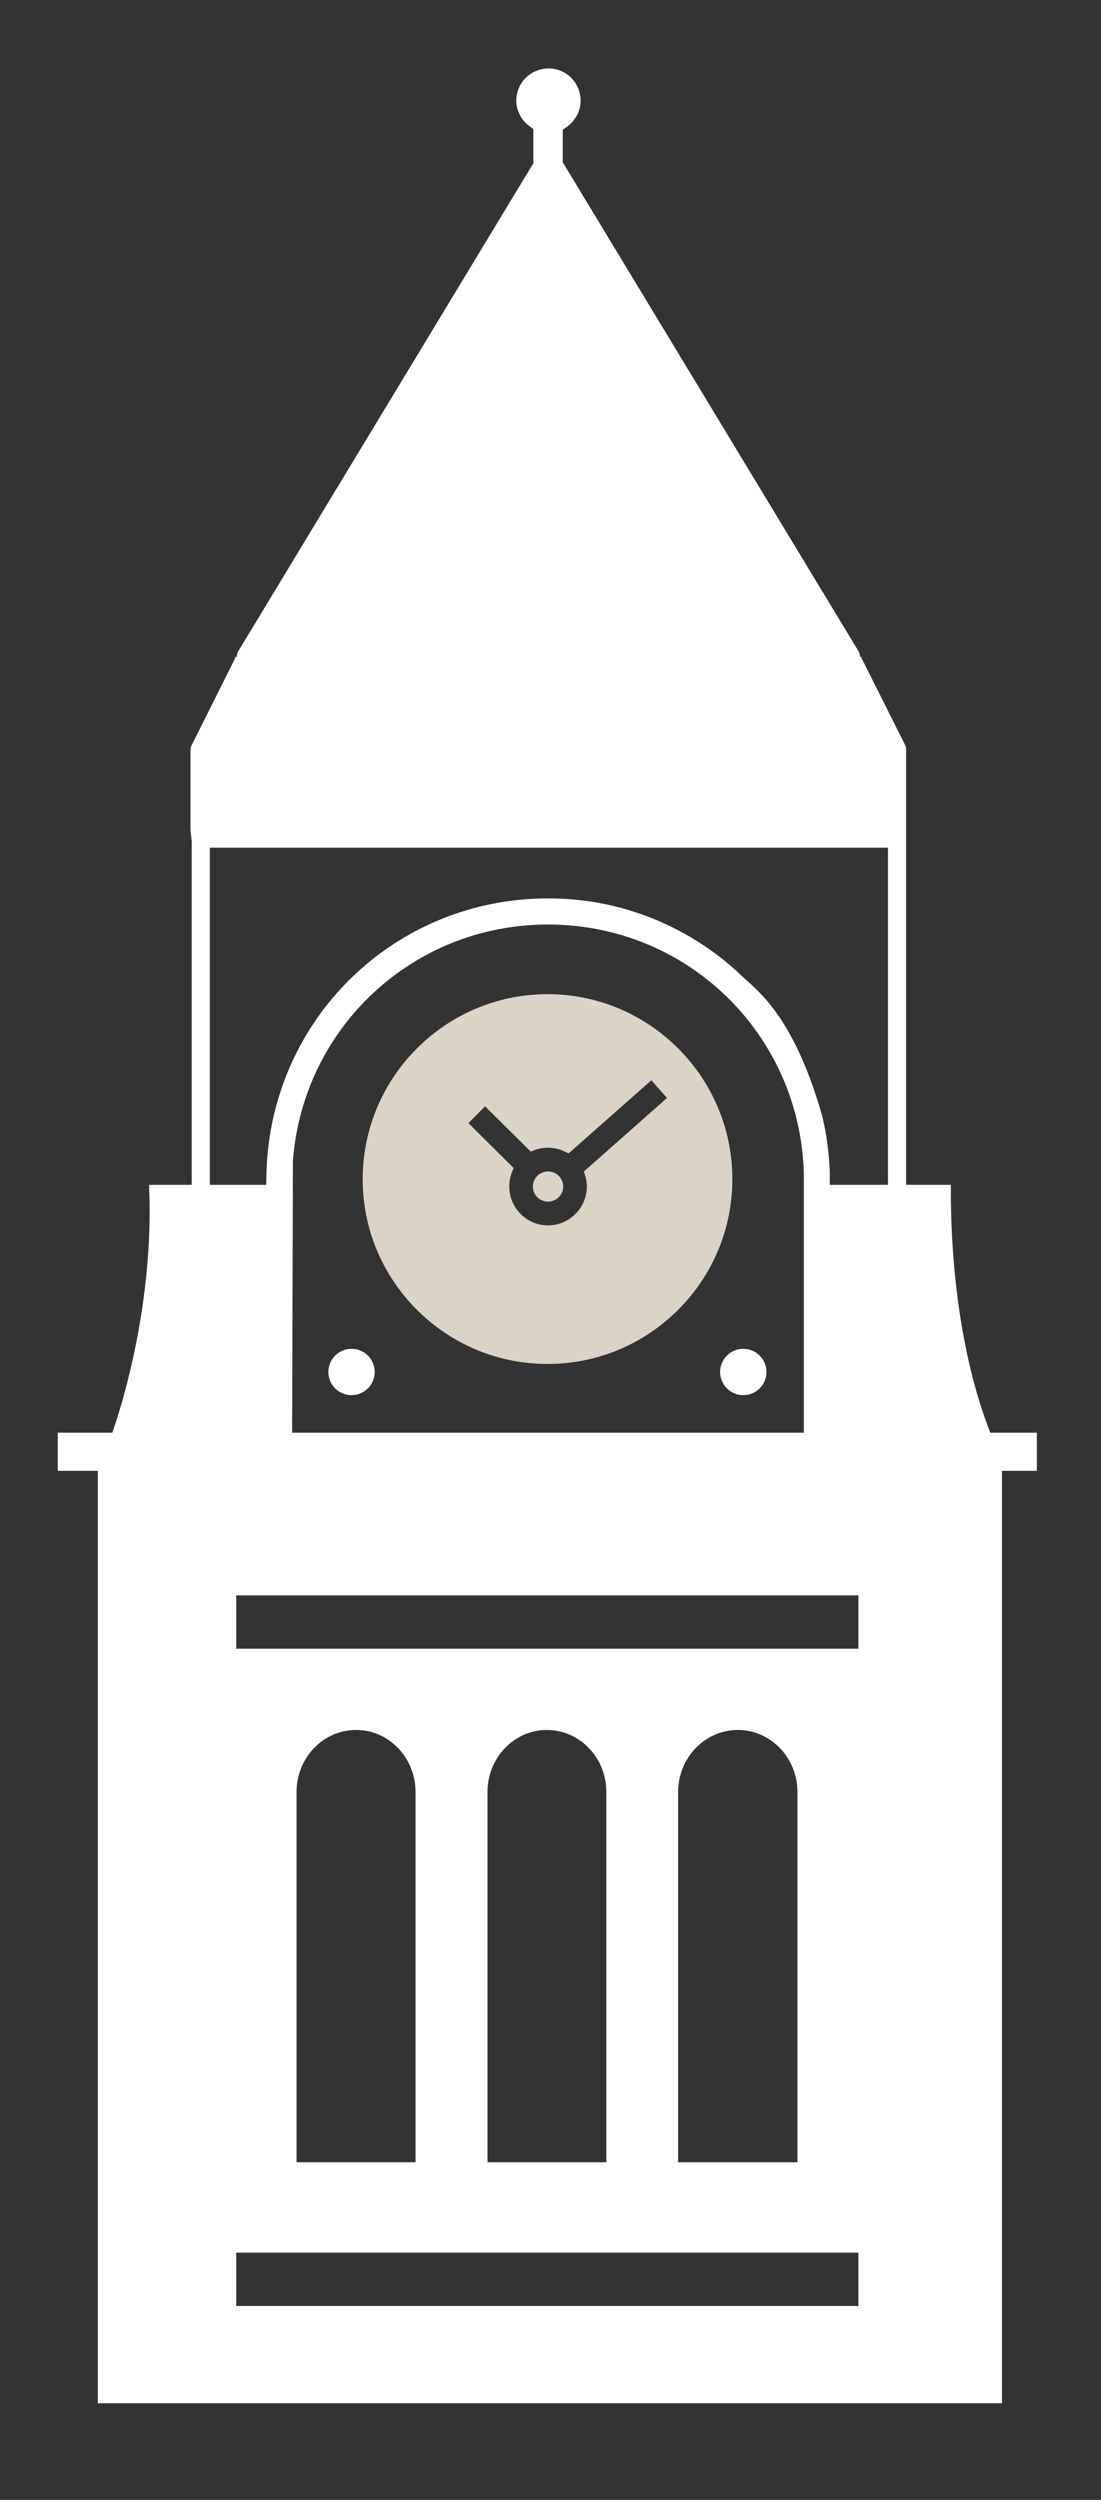<?xml version="1.0" encoding="utf-8"?>
<!-- Generator: Adobe Illustrator 15.0.0, SVG Export Plug-In . SVG Version: 6.00 Build 0)  -->
<!DOCTYPE svg PUBLIC "-//W3C//DTD SVG 1.1//EN" "http://www.w3.org/Graphics/SVG/1.1/DTD/svg11.dtd">
<svg version="1.1" id="London-Big_x5F_Ben" xmlns="http://www.w3.org/2000/svg" xmlns:xlink="http://www.w3.org/1999/xlink" x="0px"
	 y="0px" width="72.25px" height="164px" viewBox="0 0 72.25 164" enable-background="new 0 0 72.25 164" xml:space="preserve">
<rect x="0" y="0" width="72.25" height="164" fill="#333333" stroke="none"/>
<path fill="none" d="M35.895,113.486c-2.155,0-3.909,1.826-3.909,4.07v24.29h7.81v-24.29
	C39.795,115.313,38.045,113.486,35.895,113.486z"/>
<path fill="none" d="M23.365,113.486c-2.156,0-3.91,1.826-3.91,4.07v24.29h7.819v-24.29
	C27.274,115.313,25.521,113.486,23.365,113.486z"/>
<path fill="none" d="M48.415,113.486c-2.156,0-3.91,1.826-3.91,4.07v24.29h7.82v-24.29
	C52.325,115.313,50.571,113.486,48.415,113.486z"/>
<rect x="15.505" y="147.776" fill="none" width="40.83" height="3.5"/>
<path fill="none" d="M35.96,60.65c-8.86,0-16.08,6.76-16.74,15.52l-0.05,17.82h33.58V76.89C52.44,67.78,45.07,60.65,35.96,60.65z
	 M23.07,91.53c-0.84,0-1.521-0.681-1.521-1.521s0.681-1.52,1.521-1.52s1.52,0.68,1.52,1.52S23.91,91.53,23.07,91.53z M35.93,89.48
	c-6.689,0-12.13-5.44-12.13-12.12c0-6.69,5.44-12.141,12.13-12.141c6.69,0,12.13,5.45,12.13,12.141
	C48.06,84.04,42.62,89.48,35.93,89.48z M48.78,91.53c-0.84,0-1.53-0.681-1.53-1.521s0.69-1.52,1.53-1.52s1.52,0.68,1.52,1.52
	S49.62,91.53,48.78,91.53z"/>
<path fill="none" d="M13.774,77.727h3.7l0.011-0.886c0.33-10.04,8.447-17.904,18.479-17.904c1.54,0,3.066,0.188,4.543,0.559
	c0.425,0.104,0.84,0.236,1.265,0.371c0.423,0.145,0.844,0.298,1.254,0.473c2.166,0.9,4.119,2.187,5.807,3.826
	c0.087,0.084,0.188,0.176,0.303,0.279c1.019,0.922,3.138,2.839,4.829,8.782c0.149,0.642,0.256,1.222,0.328,1.785
	c0.08,0.566,0.132,1.182,0.152,1.805v0.91h3.829v-22.12h-44.5V77.727z"/>
<rect x="15.505" y="104.656" fill="none" width="40.83" height="3.5"/>
<circle fill="#FFFFFF" cx="23.068" cy="90.007" r="1.521"/>
<circle fill="#FFFFFF" cx="48.776" cy="90.007" r="1.521"/>
<path fill="#FFFFFF" d="M64.98,93.99L64.8,93.5c-2.31-6.21-2.43-13.41-2.399-15.77h-2.94V49.21c0-0.12-0.02-0.24-0.08-0.36
	l-2.87-5.729l0.07-0.03h-0.15c0-0.17-0.05-0.33-0.16-0.479L36.93,10.65V8.51l0.311-0.22C37.79,7.87,38.1,7.26,38.1,6.6
	c0-1.17-0.939-2.109-2.1-2.109c-1.17,0-2.12,0.939-2.12,2.109c0,0.65,0.311,1.25,0.83,1.65L35,8.47v2.24L15.74,42.55
	c-0.15,0.21-0.2,0.37-0.2,0.54h-0.16l0.08,0.03l-2.87,5.74c-0.06,0.109-0.09,0.229-0.09,0.35v5.24l0.08,0.75v22.53h-2.8
	c0.359,7.63-1.79,14.42-2.24,15.75l-0.17,0.51H3.79v2.5h2.63v61.17h59.33V96.49h2.29v-2.5H64.98z M56.33,151.28H15.5v-3.5h40.83
	V151.28z M19.46,141.85v-24.29c0-2.25,1.75-4.069,3.91-4.069c2.149,0,3.899,1.819,3.899,4.069v24.29H19.46z M31.99,141.85v-24.29
	c0-2.25,1.75-4.069,3.899-4.069c2.15,0,3.9,1.819,3.9,4.069v24.29H31.99z M44.5,141.85v-24.29c0-2.25,1.76-4.069,3.92-4.069
	c2.15,0,3.91,1.819,3.91,4.069v24.29H44.5z M56.33,108.16H15.5v-3.5h40.83V108.16z M19.17,93.99l0.05-17.82
	c0.66-8.76,7.88-15.52,16.74-15.52c9.11,0,16.48,7.13,16.79,16.239V93.99H19.17z M58.27,77.73H54.45v-0.91
	c-0.03-0.63-0.08-1.24-0.16-1.811c-0.07-0.56-0.18-1.14-0.33-1.779c-1.69-5.95-3.81-7.86-4.82-8.79
	c-0.12-0.101-0.22-0.19-0.31-0.271c-1.68-1.64-3.64-2.93-5.8-3.83c-0.41-0.18-0.83-0.33-1.261-0.47c-0.42-0.14-0.84-0.271-1.26-0.37
	c-1.479-0.38-3.01-0.56-4.55-0.56c-10.03,0-18.14,7.859-18.47,17.899L17.47,77.73h-3.7V55.61h44.5V77.73z"/>
<path fill="#DCD2C5" d="M35.93,65.22c-6.689,0-12.13,5.45-12.13,12.141c0,6.68,5.44,12.12,12.13,12.12
	c6.69,0,12.13-5.44,12.13-12.12C48.06,70.67,42.62,65.22,35.93,65.22z M38.37,77.03c0.09,0.27,0.14,0.54,0.14,0.81
	c0,1.4-1.149,2.55-2.55,2.55s-2.54-1.149-2.54-2.55c0-0.35,0.07-0.7,0.21-1.03l0.08-0.18l-2.97-2.95l1.09-1.1l3,2.97L35,75.48
	c0.7-0.28,1.47-0.24,2.13,0.1l0.18,0.09l5.431-4.8l1.029,1.16L38.32,76.85L38.37,77.03z"/>
<path fill="#DCD2C5" d="M36.96,77.84c0,0.55-0.45,0.99-1,0.99s-0.99-0.44-0.99-0.99s0.44-0.99,0.99-0.99S36.96,77.29,36.96,77.84z"
	/>
</svg>
